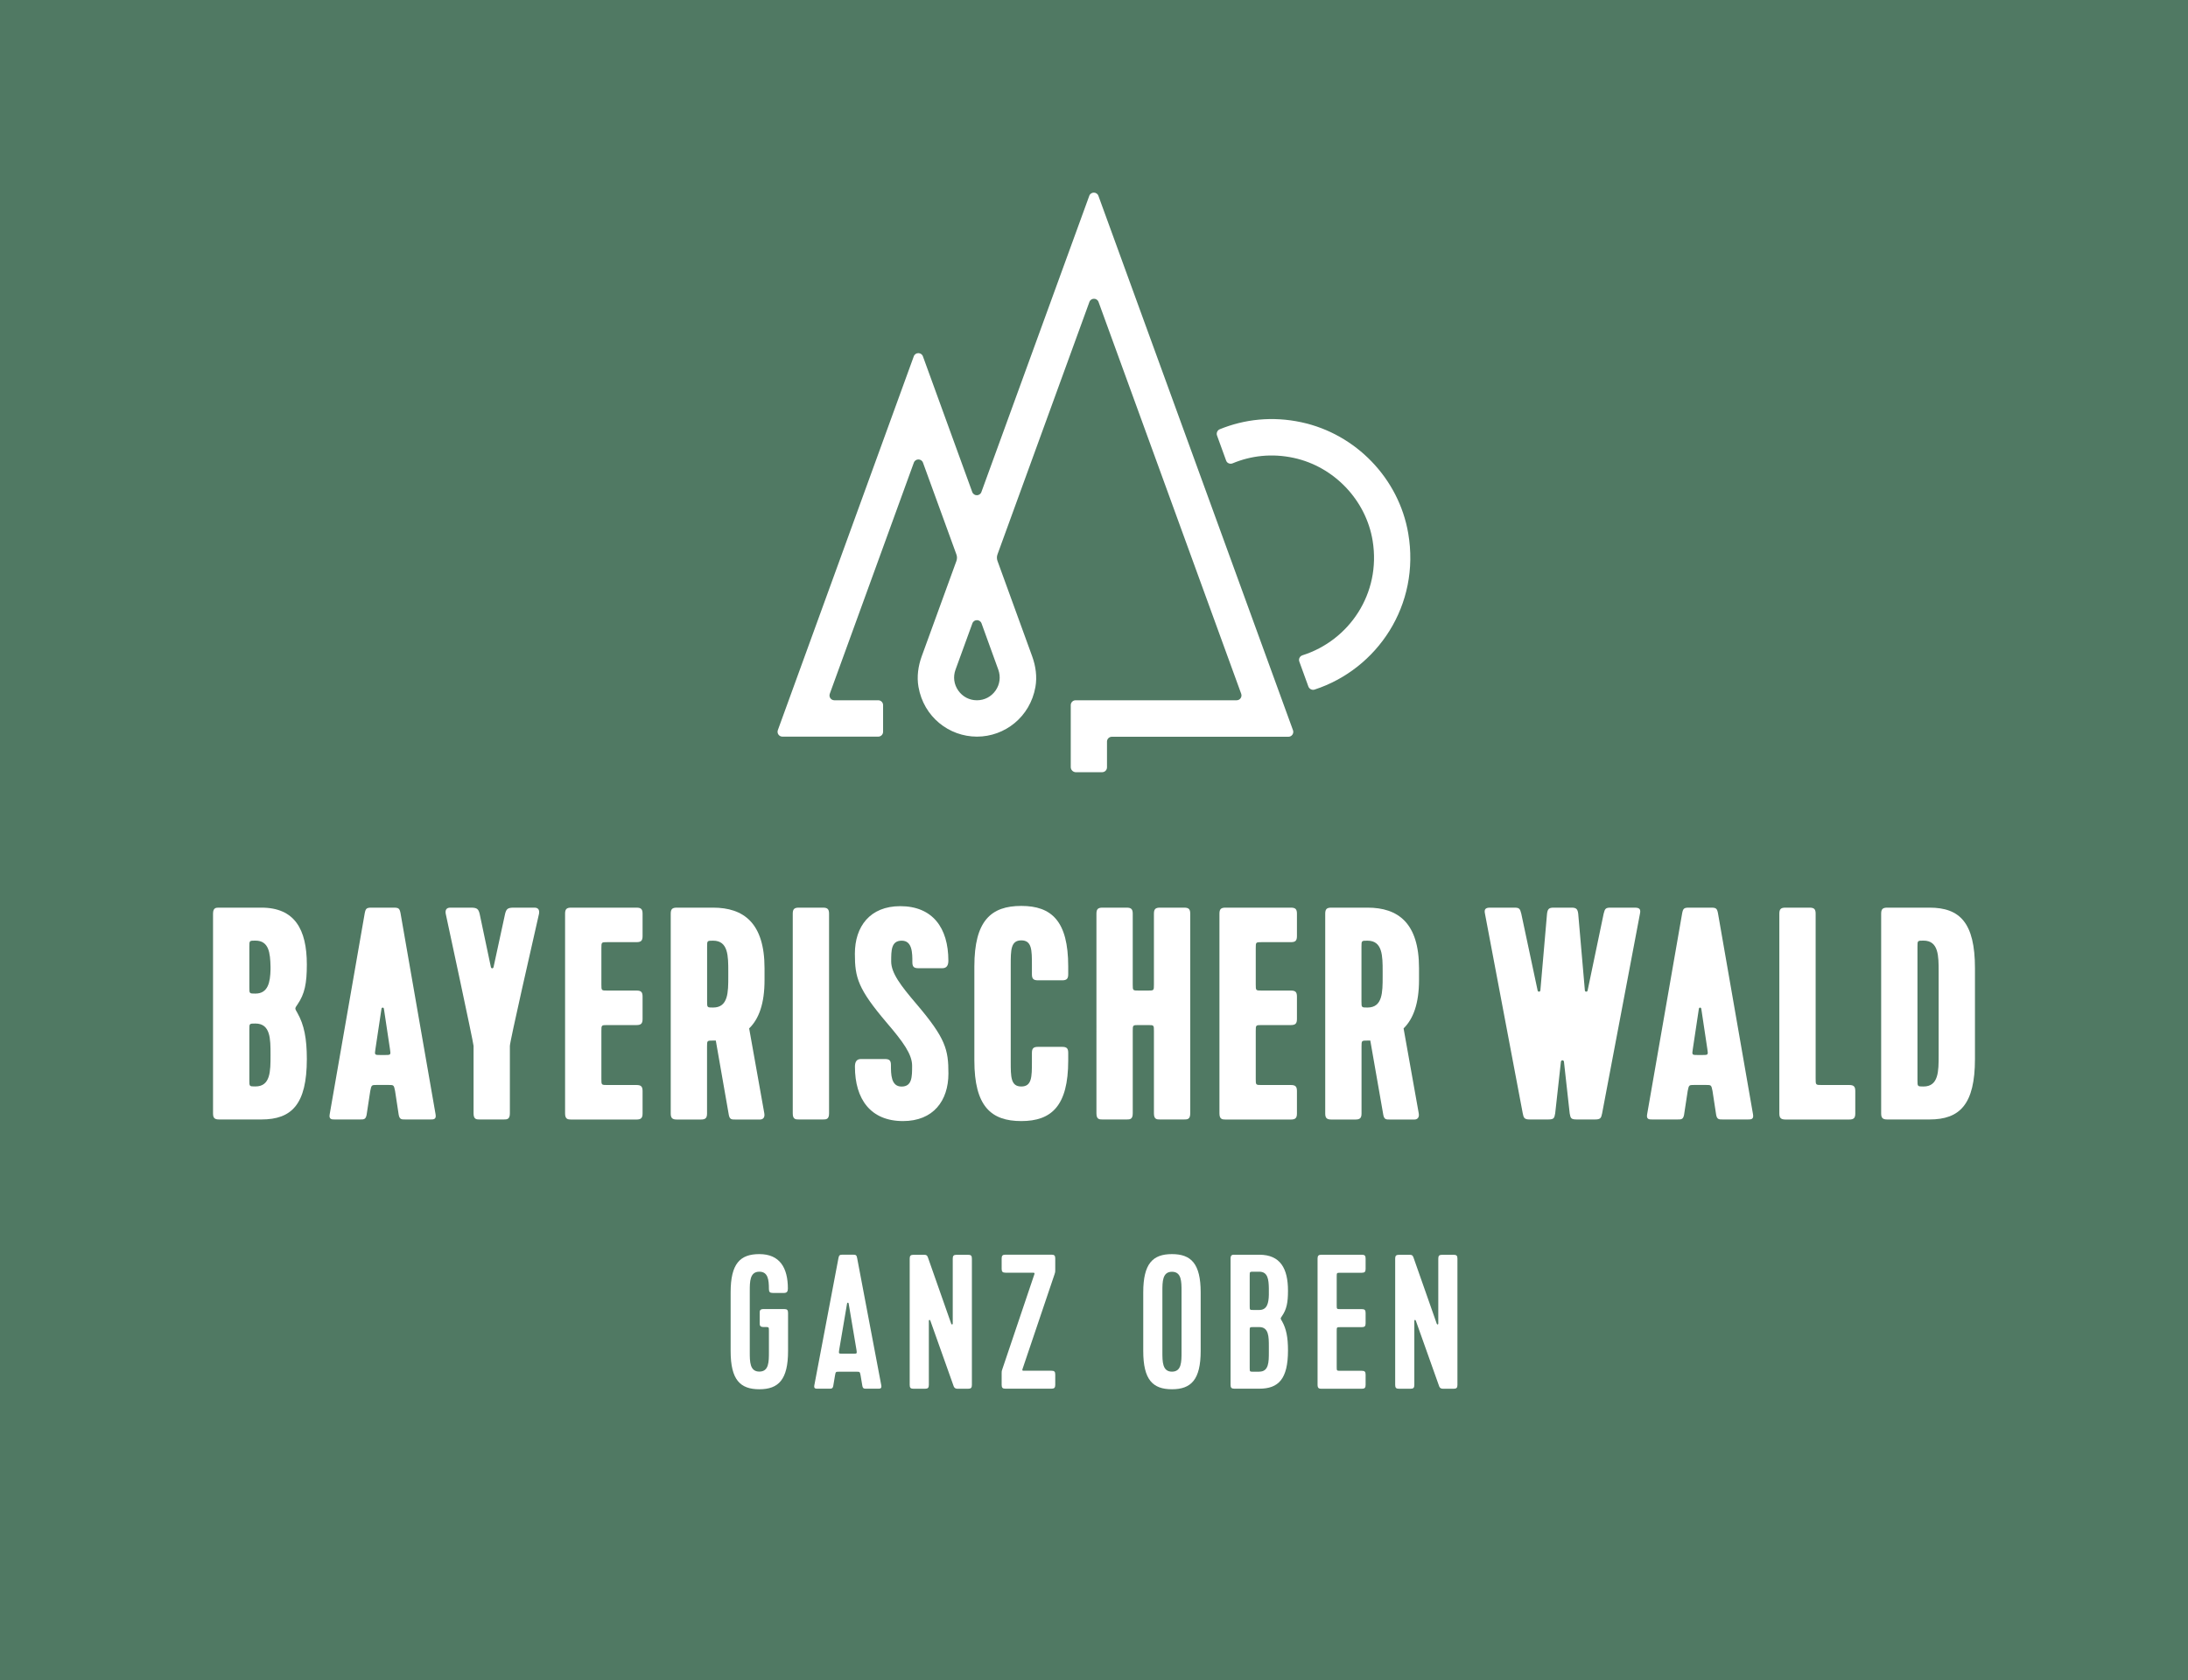 <?xml version="1.0" encoding="utf-8"?>
<!-- Generator: Adobe Illustrator 24.3.0, SVG Export Plug-In . SVG Version: 6.00 Build 0)  -->
<!DOCTYPE svg PUBLIC "-//W3C//DTD SVG 1.1//EN" "http://www.w3.org/Graphics/SVG/1.1/DTD/svg11.dtd">
<svg version="1.1" id="Ebene_1" xmlns:x="http://ns.adobe.com/Extensibility/1.0/" xmlns:i="http://ns.adobe.com/AdobeIllustrator/10.0/" xmlns:graph="http://ns.adobe.com/Graphs/1.0/"
	 xmlns="http://www.w3.org/2000/svg" xmlns:xlink="http://www.w3.org/1999/xlink" x="0px" y="0px" viewBox="0 0 354.33 272.13"
	 enable-background="new 0 0 354.33 272.13" xml:space="preserve">
<rect x="0" y="0" width="354.33" height="272.13" fill="#333333" stroke="none"/>
<g>
	<g>
		<defs>
			<rect id="SVGID_1_" x="0" y="0" width="354.33" height="272.13"/>
		</defs>
		<clipPath id="SVGID_2_">
			<use xlink:href="#SVGID_1_"  overflow="visible"/>
		</clipPath>
		<polygon clip-path="url(#SVGID_2_)" fill="#507963" points="0,272.13 354.33,272.13 354.33,0 0,0 0,272.13 		"/>
	</g>
	<path fill="#FFFFFF" d="M42.34,181.33h-6.86c-0.73,0-0.98-0.24-0.98-0.98V148c0-0.98,0.49-0.98,0.98-0.98h6.86
		c5.39,0,7.35,3.53,7.35,9.22c0,3.04-0.34,4.76-1.52,6.47c-0.2,0.29-0.34,0.49-0.34,0.64s0.1,0.34,0.34,0.74
		c1.08,1.91,1.52,4.12,1.52,7.45C49.69,178.88,47.24,181.33,42.34,181.33 M43.81,156.58c-0.05-2.21-0.25-4.22-2.45-4.22
		c-0.98,0-0.98,0-0.98,0.98v6.62c0,0.98,0,0.98,0.98,0.98c2.06,0,2.4-1.86,2.45-3.87V156.58L43.81,156.58z M43.81,170.99v-0.2
		c0-2.5,0-5-2.45-5c-0.98,0-0.98,0-0.98,0.93v8.28c0,0.98,0,0.98,0.98,0.98C43.81,175.99,43.81,173.49,43.81,170.99"/>
	<path fill="#FFFFFF" d="M65.65,181.33c-0.64,0-0.93,0-1.08-0.74l-0.59-3.87c-0.2-0.98-0.2-0.98-1.08-0.98h-1.86
		c-0.88,0-0.88,0-1.08,0.98l-0.59,3.87c-0.15,0.74-0.44,0.74-1.08,0.74h-4.07c-0.49,0-0.98,0-0.83-0.83l5.68-32.6
		c0.15-0.73,0.29-0.88,1.08-0.88h3.63c0.79,0,0.93,0.15,1.08,0.88l5.68,32.6c0.15,0.83-0.34,0.83-0.83,0.83H65.65L65.65,181.33z
		 M60.8,169.91c-0.15,0.98-0.15,0.98,0.83,0.98h0.69c0.98,0,0.98,0,0.83-0.98l-0.98-6.52c-0.05-0.24-0.34-0.24-0.39,0L60.8,169.91
		L60.8,169.91z"/>
	<path fill="#FFFFFF" d="M82.57,169.42v10.93c0,0.98-0.49,0.98-0.98,0.98h-3.92c-0.49,0-0.98,0-0.98-0.98v-10.93
		c0-0.49-4.51-21.42-4.51-21.42c-0.1-0.59,0.1-0.98,0.74-0.98h3.38c0.98,0,1.18,0.25,1.37,0.98l1.82,8.63
		c0.05,0.29,0.39,0.29,0.44,0l1.87-8.63c0.2-0.74,0.39-0.98,1.37-0.98h3.38c0.64,0,0.83,0.39,0.74,0.98
		C86.25,152.61,82.57,168.69,82.57,169.42"/>
	<path fill="#FFFFFF" d="M91.51,180.35V148c0-0.74,0.25-0.98,0.98-0.98h10.59c0.74,0,0.98,0.25,0.98,0.98v3.63
		c0,0.74-0.25,0.98-0.98,0.98h-4.71c-0.98,0-0.98,0-0.98,0.98v5.88c0,0.98,0,0.98,0.98,0.98h4.71c0.74,0,0.98,0.24,0.98,0.98v3.63
		c0,0.73-0.25,0.98-0.98,0.98h-4.71c-0.98,0-0.98,0-0.98,0.98v7.75c0,0.98,0,0.98,0.98,0.98h4.71c0.74,0,0.98,0.25,0.98,0.98v3.63
		c0,0.73-0.25,0.98-0.98,0.98H92.49C92,181.33,91.51,181.33,91.51,180.35"/>
	<path fill="#FFFFFF" d="M121.32,166.58l2.45,13.73c0.15,0.78-0.29,1.03-0.69,1.03h-3.97c-0.64,0-0.93,0-1.08-0.73l-2.11-12.06
		h-0.44c-0.98,0-0.98,0-0.98,0.98v10.83c0,0.73-0.25,0.98-0.98,0.98h-3.92c-0.73,0-0.98-0.25-0.98-0.98V148
		c0-0.74,0.25-0.98,0.98-0.98h5.88c4.9,0,8.33,2.45,8.33,9.8v1.91C123.82,162.56,122.89,165.06,121.32,166.58 M114.51,162.22
		c0,0.98,0,0.98,0.98,0.98c2.45,0,2.45-2.5,2.45-5v-0.83c0-2.5,0-5-2.45-5c-0.98,0-0.98,0-0.98,0.98V162.22L114.51,162.22z"/>
	<path fill="#FFFFFF" d="M128.38,180.35V148c0-0.74,0.25-0.98,0.98-0.98h3.92c0.73,0,0.98,0.25,0.98,0.98v32.35
		c0,0.98-0.49,0.98-0.98,0.98h-3.92C128.87,181.33,128.38,181.33,128.38,180.35"/>
	<path fill="#FFFFFF" d="M148.44,162.66c4.71,5.54,5.15,7.35,5.15,11.23c0,4.41-2.45,7.7-7.35,7.7c-5.24,0-7.79-3.53-7.79-8.82
		c0-0.74,0.25-1.23,0.98-1.23h3.87c0.74,0,0.98,0.24,0.98,0.98c0,1.47,0,3.48,1.72,3.48c1.71,0,1.71-1.57,1.71-3.38
		c0-1.86-1.47-3.87-4.07-6.91c-4.71-5.54-5.2-7.35-5.2-11.23c0-4.41,2.45-7.7,7.35-7.7c5.25,0,7.79,3.53,7.79,8.83
		c0,0.73-0.25,1.22-0.98,1.22h-3.87c-0.74,0-0.98-0.24-0.98-0.98c0-1.47,0-3.48-1.72-3.48c-1.71,0-1.71,1.57-1.71,3.38
		C144.33,157.61,145.84,159.62,148.44,162.66"/>
	<path fill="#FFFFFF" d="M163.68,171.97c0,2.45,0,4.02,1.71,4.02c1.72,0,1.72-1.57,1.72-4.02v-1.42c0-0.73,0.25-0.98,0.98-0.98h3.92
		c0.74,0,0.98,0.24,0.98,0.98v1.23c0,7.35-2.7,9.81-7.6,9.81c-4.9,0-7.6-2.4-7.6-9.81v-15.24c0-7.4,2.7-9.8,7.6-9.8
		c4.9,0,7.6,2.45,7.6,9.8v1.27c0,0.73-0.25,0.98-0.98,0.98h-3.92c-0.73,0-0.98-0.25-0.98-0.98v-1.47c0-2.45,0-4.02-1.72-4.02
		c-1.71,0-1.71,1.57-1.71,4.02V171.97L163.68,171.97z"/>
	<path fill="#FFFFFF" d="M186.87,180.35v-13.33c0-0.98,0-0.98-0.98-0.98h-1.47c-0.98,0-0.98,0-0.98,0.98v13.33
		c0,0.98-0.49,0.98-0.98,0.98h-3.92c-0.49,0-0.98,0-0.98-0.98V148c0-0.74,0.25-0.98,0.98-0.98h3.92c0.73,0,0.98,0.25,0.98,0.98
		v11.47c0,0.98,0,0.98,0.98,0.98h1.47c0.98,0,0.98,0,0.98-0.98V148c0-0.74,0.25-0.98,0.98-0.98h3.92c0.74,0,0.98,0.25,0.98,0.98
		v32.35c0,0.98-0.49,0.98-0.98,0.98h-3.92C187.36,181.33,186.87,181.33,186.87,180.35"/>
	<path fill="#FFFFFF" d="M197.48,180.35V148c0-0.74,0.25-0.98,0.98-0.98h10.59c0.74,0,0.98,0.25,0.98,0.98v3.63
		c0,0.74-0.25,0.98-0.98,0.98h-4.71c-0.98,0-0.98,0-0.98,0.98v5.88c0,0.98,0,0.98,0.98,0.98h4.71c0.74,0,0.98,0.24,0.98,0.98v3.63
		c0,0.73-0.25,0.98-0.98,0.98h-4.71c-0.98,0-0.98,0-0.98,0.98v7.75c0,0.98,0,0.98,0.98,0.98h4.71c0.74,0,0.98,0.25,0.98,0.98v3.63
		c0,0.73-0.25,0.98-0.98,0.98h-10.59C197.97,181.33,197.48,181.33,197.48,180.35"/>
	<path fill="#FFFFFF" d="M227.3,166.58l2.45,13.73c0.15,0.78-0.29,1.03-0.68,1.03h-3.97c-0.64,0-0.93,0-1.08-0.73l-2.11-12.06h-0.44
		c-0.98,0-0.98,0-0.98,0.98v10.83c0,0.73-0.25,0.98-0.98,0.98h-3.92c-0.73,0-0.98-0.25-0.98-0.98V148c0-0.74,0.25-0.98,0.98-0.98
		h5.88c4.9,0,8.33,2.45,8.33,9.8v1.91C229.8,162.56,228.86,165.06,227.3,166.58 M220.48,162.22c0,0.98,0,0.98,0.98,0.98
		c2.45,0,2.45-2.5,2.45-5v-0.83c0-2.5,0-5-2.45-5c-0.98,0-0.98,0-0.98,0.98V162.22L220.48,162.22z"/>
	<path fill="#FFFFFF" d="M253.27,171.97c-0.05-0.3-0.44-0.3-0.49,0l-0.93,8.38c-0.15,0.73-0.15,0.98-1.13,0.98h-2.99
		c-0.88,0-0.98-0.25-1.13-0.98L240.48,148c-0.15-0.69,0.05-0.98,0.83-0.98h3.92c0.79,0,0.93,0.15,1.13,0.98l2.65,12.45
		c0.05,0.24,0.39,0.24,0.44,0l1.08-12.45c0.1-0.79,0.34-0.98,1.08-0.98h2.89c0.74,0,0.98,0.2,1.08,0.98l1.08,12.45
		c0.05,0.24,0.39,0.24,0.44,0l2.6-12.45c0.2-0.83,0.34-0.98,1.13-0.98h3.92c0.79,0,0.98,0.29,0.83,0.98l-6.13,32.35
		c-0.15,0.73-0.25,0.98-1.13,0.98h-2.99c-0.98,0-0.98-0.25-1.13-0.98L253.27,171.97L253.27,171.97z"/>
	<path fill="#FFFFFF" d="M279,181.33c-0.64,0-0.93,0-1.08-0.74l-0.59-3.87c-0.2-0.98-0.2-0.98-1.08-0.98h-1.86
		c-0.88,0-0.88,0-1.08,0.98l-0.59,3.87c-0.15,0.74-0.44,0.74-1.08,0.74h-4.07c-0.49,0-0.98,0-0.83-0.83l5.68-32.6
		c0.15-0.73,0.29-0.88,1.08-0.88h3.63c0.79,0,0.93,0.15,1.08,0.88l5.68,32.6c0.15,0.83-0.34,0.83-0.83,0.83H279L279,181.33z
		 M274.14,169.91c-0.15,0.98-0.15,0.98,0.83,0.98h0.69c0.98,0,0.98,0,0.83-0.98l-0.98-6.52c-0.05-0.24-0.34-0.24-0.39,0
		L274.14,169.91L274.14,169.91z"/>
	<path fill="#FFFFFF" d="M288.15,180.35V148c0-0.74,0.25-0.98,0.98-0.98h3.92c0.74,0,0.98,0.25,0.98,0.98v26.72
		c0,1.03,0,1.03,1.03,1.03h4.41c0.74,0,0.98,0.25,0.98,0.98v3.63c0,0.73-0.24,0.98-0.98,0.98h-10.34
		C288.4,181.33,288.15,181.09,288.15,180.35"/>
	<path fill="#FFFFFF" d="M304.64,148c0-0.74,0.25-0.98,0.98-0.98h6.86c4.9,0,7.35,2.45,7.35,9.8v14.71c0,7.35-2.45,9.8-7.35,9.8
		h-6.86c-0.74,0-0.98-0.25-0.98-0.98V148L304.64,148z M310.52,153.34v21.62c0,1.03,0,1.03,0.98,1.03c2.45,0,2.45-2.5,2.45-5v-13.63
		c0-2.5,0-5-2.45-5C310.52,152.36,310.52,152.36,310.52,153.34"/>
	<path fill="#FFFFFF" d="M173.4,124.26v-10.04c0-0.44,0.35-0.79,0.79-0.79l26.07,0c0.55,0,0.93-0.54,0.74-1.06l-23.1-63.46
		c-0.25-0.69-1.23-0.69-1.48,0l-14.88,40.88c-0.13,0.35-0.13,0.73,0,1.08l5.62,15.46c0.57,1.58,0.81,3.29,0.52,4.94
		c-0.86,4.87-4.97,8.05-9.47,8.05h-0.01c-4.51-0.01-8.61-3.19-9.46-8.06c-0.29-1.65-0.05-3.36,0.52-4.94l5.62-15.44
		c0.13-0.35,0.13-0.73,0-1.08l-5.41-14.86c-0.25-0.69-1.23-0.69-1.48,0l-13.61,37.43c-0.19,0.52,0.19,1.06,0.74,1.06h7.1
		c0.44,0,0.79,0.35,0.79,0.79v4.31c0,0.44-0.35,0.79-0.79,0.79h-15.51c-0.55,0-0.93-0.54-0.74-1.06l22.01-60.54
		c0.25-0.69,1.23-0.69,1.48,0l7.99,21.98c0.25,0.69,1.23,0.69,1.48,0l17.47-47.98c0.25-0.69,1.23-0.69,1.48,0l31.51,86.56
		c0.19,0.51-0.19,1.06-0.74,1.06h-28.59c-0.44,0-0.79,0.35-0.79,0.79v4.16c0,0.44-0.35,0.79-0.79,0.79h-4.31
		C173.76,125.05,173.4,124.7,173.4,124.26 M158.95,100.97c-0.25-0.69-1.23-0.69-1.48,0l-2.73,7.5c-0.42,1.15-0.26,2.38,0.44,3.38
		c0.7,1,1.8,1.58,3.02,1.58h0c1.22,0,2.32-0.57,3.02-1.57c0.7-1,0.86-2.23,0.45-3.38L158.95,100.97L158.95,100.97z"/>
	<path fill="#FFFFFF" d="M210.76,68.4c-4.73-1.02-9.26-0.49-13.23,1.13c-0.39,0.16-0.59,0.62-0.44,1.02l1.47,4.05
		c0.15,0.43,0.63,0.62,1.05,0.45c2.97-1.24,6.35-1.65,9.91-0.88c6.53,1.42,11.7,6.84,12.77,13.43c1.39,8.56-3.83,16.16-11.36,18.54
		c-0.43,0.14-0.67,0.59-0.52,1.01l1.47,4.05c0.15,0.4,0.59,0.63,1,0.5c10.17-3.32,17.17-13.69,15.17-25.32
		C226.53,77.5,219.56,70.29,210.76,68.4"/>
	<path fill="#FFFFFF" d="M123.65,212.04H127c0.46,0,0.62,0.15,0.62,0.62v6.17c0,4.65-1.55,6.2-4.65,6.2c-3.1,0-4.65-1.52-4.65-6.2
		v-9.49c0-4.68,1.55-6.2,4.65-6.2c3.32,0,4.62,2.23,4.62,5.58c0,0.46-0.15,0.71-0.62,0.71h-1.83c-0.46,0-0.62-0.16-0.62-0.62
		c0-1.52-0.15-2.82-1.55-2.82c-1.55,0-1.55,1.61-1.55,3.16v9.86c0,1.55,0,3.16,1.55,3.16s1.55-1.58,1.55-3.16v-3.44
		c0-0.62,0-0.62-0.62-0.62h-0.25c-0.62,0-0.62-0.31-0.62-0.62v-1.68C123.03,212.35,123.03,212.04,123.65,212.04"/>
	<path fill="#FFFFFF" d="M140.33,224.94c-0.4,0-0.59,0-0.68-0.46l-0.28-1.67c-0.12-0.62-0.12-0.62-0.68-0.62h-2.76
		c-0.62,0-0.59,0-0.71,0.62l-0.28,1.67c-0.09,0.46-0.28,0.46-0.68,0.46h-1.86c-0.31,0-0.62,0-0.53-0.53l3.91-20.62
		c0.09-0.46,0.19-0.56,0.68-0.56h1.67c0.5,0,0.59,0.09,0.68,0.56l3.91,20.62c0.09,0.53-0.22,0.53-0.53,0.53H140.33L140.33,224.94z
		 M135.9,218.65c-0.09,0.62-0.09,0.62,0.53,0.62h1.74c0.62,0,0.62,0,0.53-0.62l-1.27-7.53c-0.03-0.15-0.22-0.15-0.25,0L135.9,218.65
		L135.9,218.65z"/>
	<path fill="#FFFFFF" d="M154.45,224.57l-3.78-10.63c-0.06-0.22-0.25-0.16-0.25,0v10.39c0,0.46-0.16,0.62-0.62,0.62h-1.86
		c-0.47,0-0.62-0.15-0.62-0.62v-20.46c0-0.46,0.15-0.62,0.62-0.62h1.7c0.34,0,0.5,0.06,0.62,0.4l3.78,10.76
		c0.06,0.19,0.25,0.15,0.25,0v-10.54c0-0.46,0.15-0.62,0.62-0.62h1.86c0.47,0,0.62,0.15,0.62,0.62v20.46c0,0.46-0.15,0.62-0.62,0.62
		h-1.71C154.79,224.94,154.58,224.88,154.45,224.57"/>
	<path fill="#FFFFFF" d="M165.58,221.78c-0.06,0.19,0,0.25,0.16,0.25h4.53c0.47,0,0.62,0.15,0.62,0.62v1.67
		c0,0.46-0.16,0.62-0.62,0.62h-7.44c-0.46,0-0.62-0.15-0.62-0.62v-1.89c0-0.31,0-0.37,0.12-0.68l5.18-15.35
		c0.06-0.15,0-0.25-0.15-0.25h-4.53c-0.46,0-0.62-0.16-0.62-0.62v-1.68c0-0.46,0.15-0.62,0.62-0.62h7.44c0.47,0,0.62,0.15,0.62,0.62
		v1.89c0,0.31,0,0.31-0.12,0.68L165.58,221.78L165.58,221.78z"/>
	<path fill="#FFFFFF" d="M189.79,225.03c-3.1,0-4.65-1.52-4.65-6.2v-9.49c0-4.68,1.55-6.2,4.65-6.2c3.1,0,4.65,1.55,4.65,6.2v9.49
		C194.44,223.48,192.89,225.03,189.79,225.03 M189.79,206c-1.55,0-1.55,1.61-1.55,3.16v9.86c0,1.55,0,3.16,1.55,3.16
		c1.55,0,1.55-1.58,1.55-3.16v-9.86C191.34,207.58,191.34,206,189.79,206"/>
	<path fill="#FFFFFF" d="M203.93,224.94h-4.03c-0.47,0-0.62-0.16-0.62-0.62v-20.46c0-0.62,0.31-0.62,0.62-0.62h4.03
		c3.41,0,4.65,2.23,4.65,5.83c0,1.92-0.22,3.01-0.96,4.09c-0.12,0.19-0.22,0.31-0.22,0.4s0.06,0.22,0.22,0.46
		c0.68,1.21,0.96,2.6,0.96,4.71C208.58,223.39,207.03,224.94,203.93,224.94 M205.48,208.66c-0.03-1.39-0.15-2.67-1.55-2.67H203
		c-0.62,0-0.62,0-0.62,0.62v4.96c0,0.62,0,0.62,0.62,0.62h0.93c1.3,0,1.52-1.18,1.55-2.45V208.66L205.48,208.66z M203.93,222.18
		c1.55,0,1.55-1.58,1.55-3.16v-0.9c0-1.58,0-3.16-1.55-3.16H203c-0.62,0-0.62,0-0.62,0.59v6.02c0,0.62,0,0.62,0.62,0.62H203.93
		L203.93,222.18z"/>
	<path fill="#FFFFFF" d="M213.37,224.32v-20.46c0-0.46,0.16-0.62,0.62-0.62h6.54c0.47,0,0.62,0.15,0.62,0.62v1.68
		c0,0.46-0.15,0.62-0.62,0.62h-3.44c-0.62,0-0.62,0-0.62,0.62v4.65c0,0.62,0,0.62,0.62,0.62h3.44c0.47,0,0.62,0.15,0.62,0.62v1.68
		c0,0.46-0.15,0.62-0.62,0.62h-3.44c-0.62,0-0.62,0-0.62,0.62v5.83c0,0.62,0,0.62,0.62,0.62h3.44c0.47,0,0.62,0.15,0.62,0.62v1.67
		c0,0.46-0.15,0.62-0.62,0.62H214C213.69,224.94,213.37,224.94,213.37,224.32"/>
	<path fill="#FFFFFF" d="M233.07,224.57l-3.78-10.63c-0.06-0.22-0.25-0.16-0.25,0v10.39c0,0.46-0.15,0.62-0.62,0.62h-1.86
		c-0.46,0-0.62-0.15-0.62-0.62v-20.46c0-0.46,0.15-0.62,0.62-0.62h1.71c0.34,0,0.5,0.06,0.62,0.4l3.78,10.76
		c0.06,0.19,0.25,0.15,0.25,0v-10.54c0-0.46,0.15-0.62,0.62-0.62h1.86c0.47,0,0.62,0.15,0.62,0.62v20.46c0,0.46-0.15,0.62-0.62,0.62
		h-1.71C233.41,224.94,233.19,224.88,233.07,224.57"/>
</g>
</svg>
